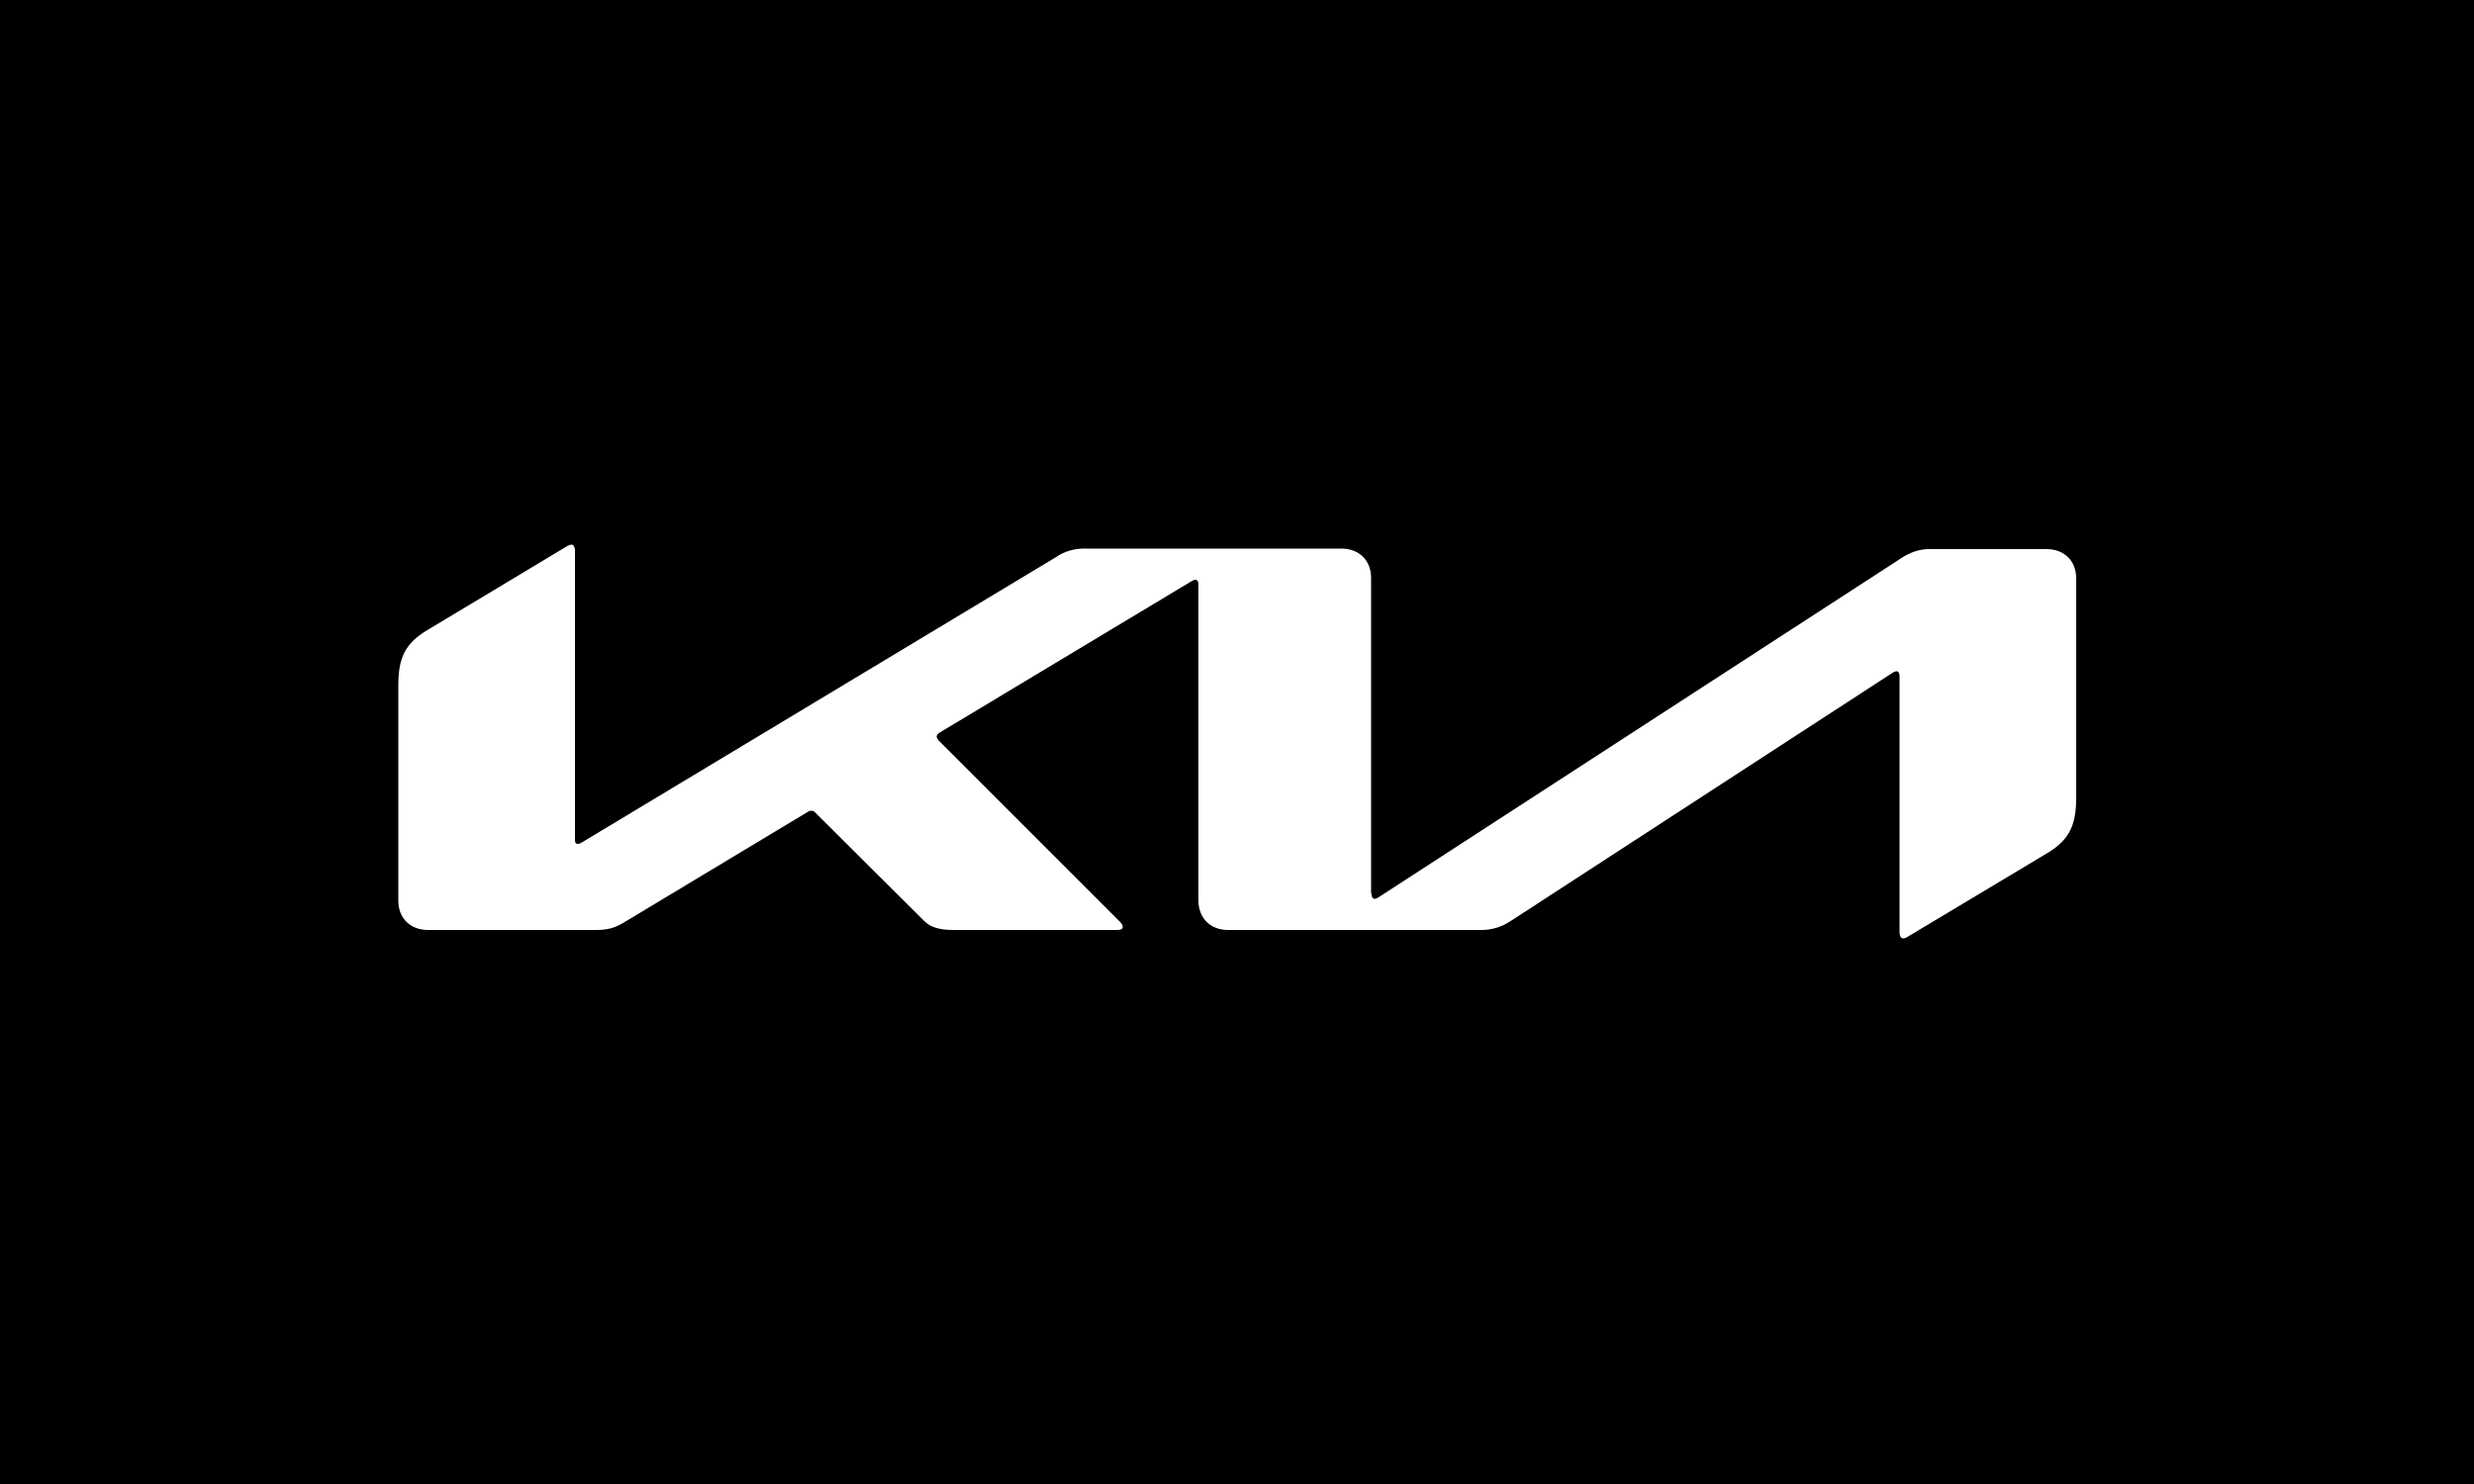 <?xml version="1.0" encoding="UTF-8"?>
<svg id="Laag_1" xmlns="http://www.w3.org/2000/svg" version="1.1" viewBox="0 0 500 300">
  <!-- Generator: Adobe Illustrator 29.7.1, SVG Export Plug-In . SVG Version: 2.1.1 Build 8)  -->
  <defs>
    <style>
      .st0 {
        fill: #fff;
      }
    </style>
  </defs>
  <rect x="-.9" y="-.8" width="501.6" height="301.3"/>
  <path class="st0" d="M277.2,180.7c0,.6.2,1,.6,1,.3,0,.6-.2.8-.3l105.7-68.6c1.8-1.2,3.9-1.9,6.1-1.8h23.2c3.6,0,6,2.4,6,5.9v44.3c0,5.4-1.2,8.5-5.9,11.3l-28.2,16.9c-.3.2-.6.3-.9.3-.3,0-.7-.3-.7-1.3v-51.7c0-.6-.2-1-.6-1-.3,0-.6.2-.8.3l-77.2,50.2c-1.8,1.2-3.8,1.8-5.9,1.8h-51.2c-3.6,0-6-2.4-6-6v-63.9c0-.5-.2-.9-.6-.9-.3,0-.6.2-.8.3l-50.9,30.6c-.5.3-.6.6-.6.8s.1.4.4.8l36.4,36.4c.5.5.8.8.8,1.3s-.5.6-1.2.6h-32.9c-2.6,0-4.6-.4-6-1.8l-22.1-22c-.2-.2-.4-.3-.7-.3-.2,0-.5,0-.7.2l-36.9,22.2c-2.2,1.4-3.8,1.7-6,1.7h-33.9c-3.6,0-6-2.4-6-5.9v-43.5c0-5.4,1.2-8.5,6-11.3l28.3-17c.2-.1.5-.2.7-.2.4,0,.7.4.7,1.4v58.2c0,.6.1.9.6.9.3,0,.6-.2.8-.3l95.7-57.6c1.8-1.3,4.1-1.9,6.3-1.8h51.5c3.6,0,6,2.4,6,5.9v63.8s0,0,0,0Z"/>
</svg>